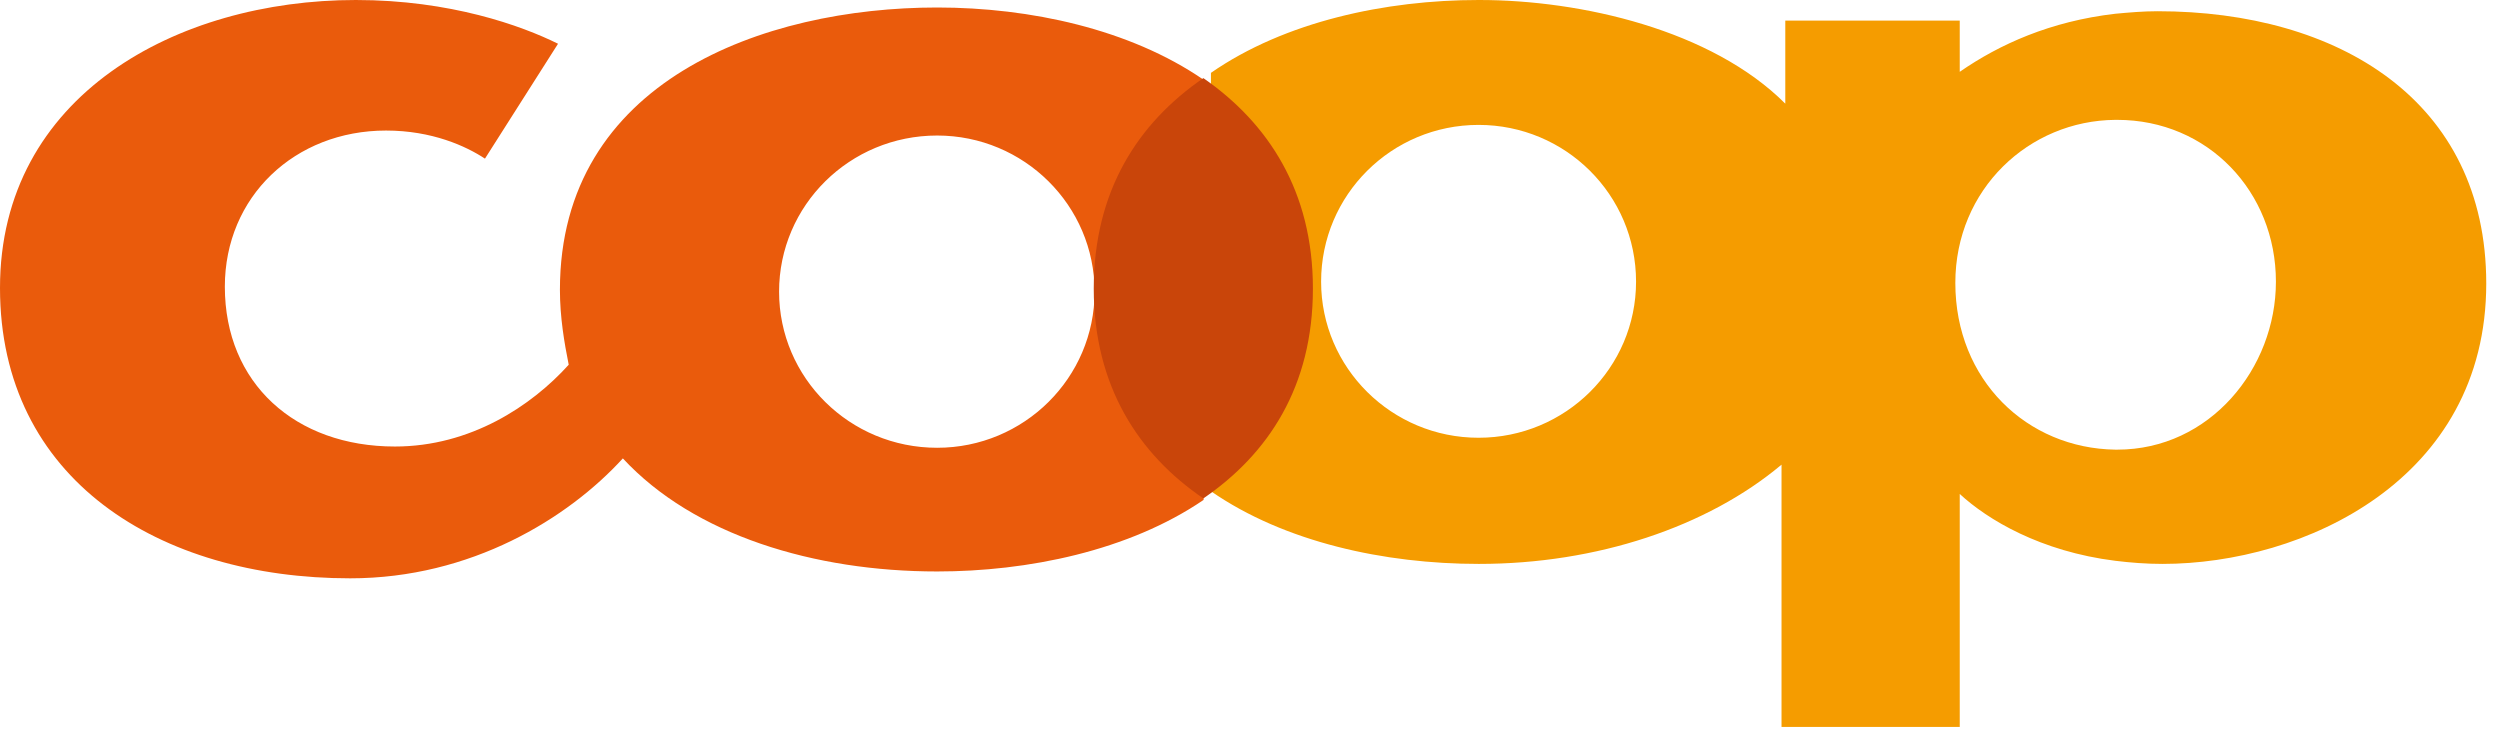<?xml version="1.0" encoding="UTF-8"?> <svg xmlns="http://www.w3.org/2000/svg" xmlns:xlink="http://www.w3.org/1999/xlink" width="128px" height="38px" viewBox="0 0 128 38" version="1.1"><!-- Generator: Sketch 51.1 (57501) - http://www.bohemiancoding.com/sketch --><title>Logo/coop</title><desc>Created with Sketch.</desc><defs></defs><g id="Logo/coop" stroke="none" stroke-width="1" fill="none" fill-rule="evenodd"><g id="Group"><path d="M47.982,22.926 C43.501,22.926 39.889,19.345 39.889,14.933 C39.889,10.52 43.501,6.939 47.982,6.939 C52.431,6.939 56.043,10.52 56.043,14.933 C56.043,19.345 52.431,22.926 47.982,22.926 Z M61.624,4.083 C57.848,1.488 52.734,0.384 47.982,0.384 C39.083,0.384 28.668,4.157 28.668,14.837 C28.668,16.245 28.894,17.555 29.118,18.674 C27.217,20.783 24.088,22.862 20.219,22.862 C15.124,22.862 11.512,19.633 11.512,14.677 C11.512,10.072 15.091,6.684 19.766,6.684 C22.12,6.684 23.862,7.483 24.83,8.122 L28.571,2.24 C26.699,1.312 23.056,0 18.219,0 C9.06,0 0,4.892 0,14.742 C0,24.556 8.158,29.61 17.93,29.61 C24.12,29.61 29.086,26.539 31.89,23.47 C35.536,27.403 41.694,29.259 47.982,29.259 C52.595,29.259 57.783,28.213 61.624,25.595 L61.624,4.083 Z" id="Fill-1" fill="#EA5B0C"></path><path d="M108.401,23.022 L108.305,23.022 C103.79,22.957 100.113,19.471 100.113,14.484 C100.113,9.688 103.886,6.171 108.305,6.137 L108.401,6.137 C113.045,6.137 116.527,9.817 116.527,14.42 C116.527,18.865 113.141,23.022 108.401,23.022 M75.702,22.413 C71.253,22.413 67.641,18.832 67.641,14.42 C67.641,9.976 71.253,6.395 75.702,6.395 C80.154,6.395 83.766,9.976 83.766,14.42 C83.766,18.832 80.154,22.413 75.702,22.413 M110.463,0.575 C109.722,0.575 109.012,0.639 108.305,0.704 C104.984,1.088 102.37,2.269 100.339,3.677 L100.339,1.055 L91.407,1.055 L91.407,5.307 C87.636,1.534 80.96,0 75.736,0 L75.702,0 C70.951,0 65.791,1.099 62,3.73 L62,25.151 C65.767,27.762 70.901,28.872 75.702,28.872 L75.736,28.872 C81.733,28.872 87.407,26.987 91.214,23.79 L91.214,37.219 L100.339,37.219 L100.339,25.291 C101.759,26.603 104.466,28.233 108.305,28.713 C109.077,28.808 109.885,28.872 110.723,28.872 C117.913,28.872 127.296,24.589 127.296,14.515 C127.296,5.147 119.718,0.575 110.463,0.575" id="Fill-3" fill="#F59C00"></path><path d="M61.612,25.518 C58.322,23.28 56,19.794 56,14.776 C56,9.786 58.257,6.303 61.612,4 C64.933,6.303 67.221,9.786 67.221,14.776 C67.221,19.794 64.933,23.249 61.612,25.518" id="Fill-6" fill="#C9450A"></path></g></g></svg> 